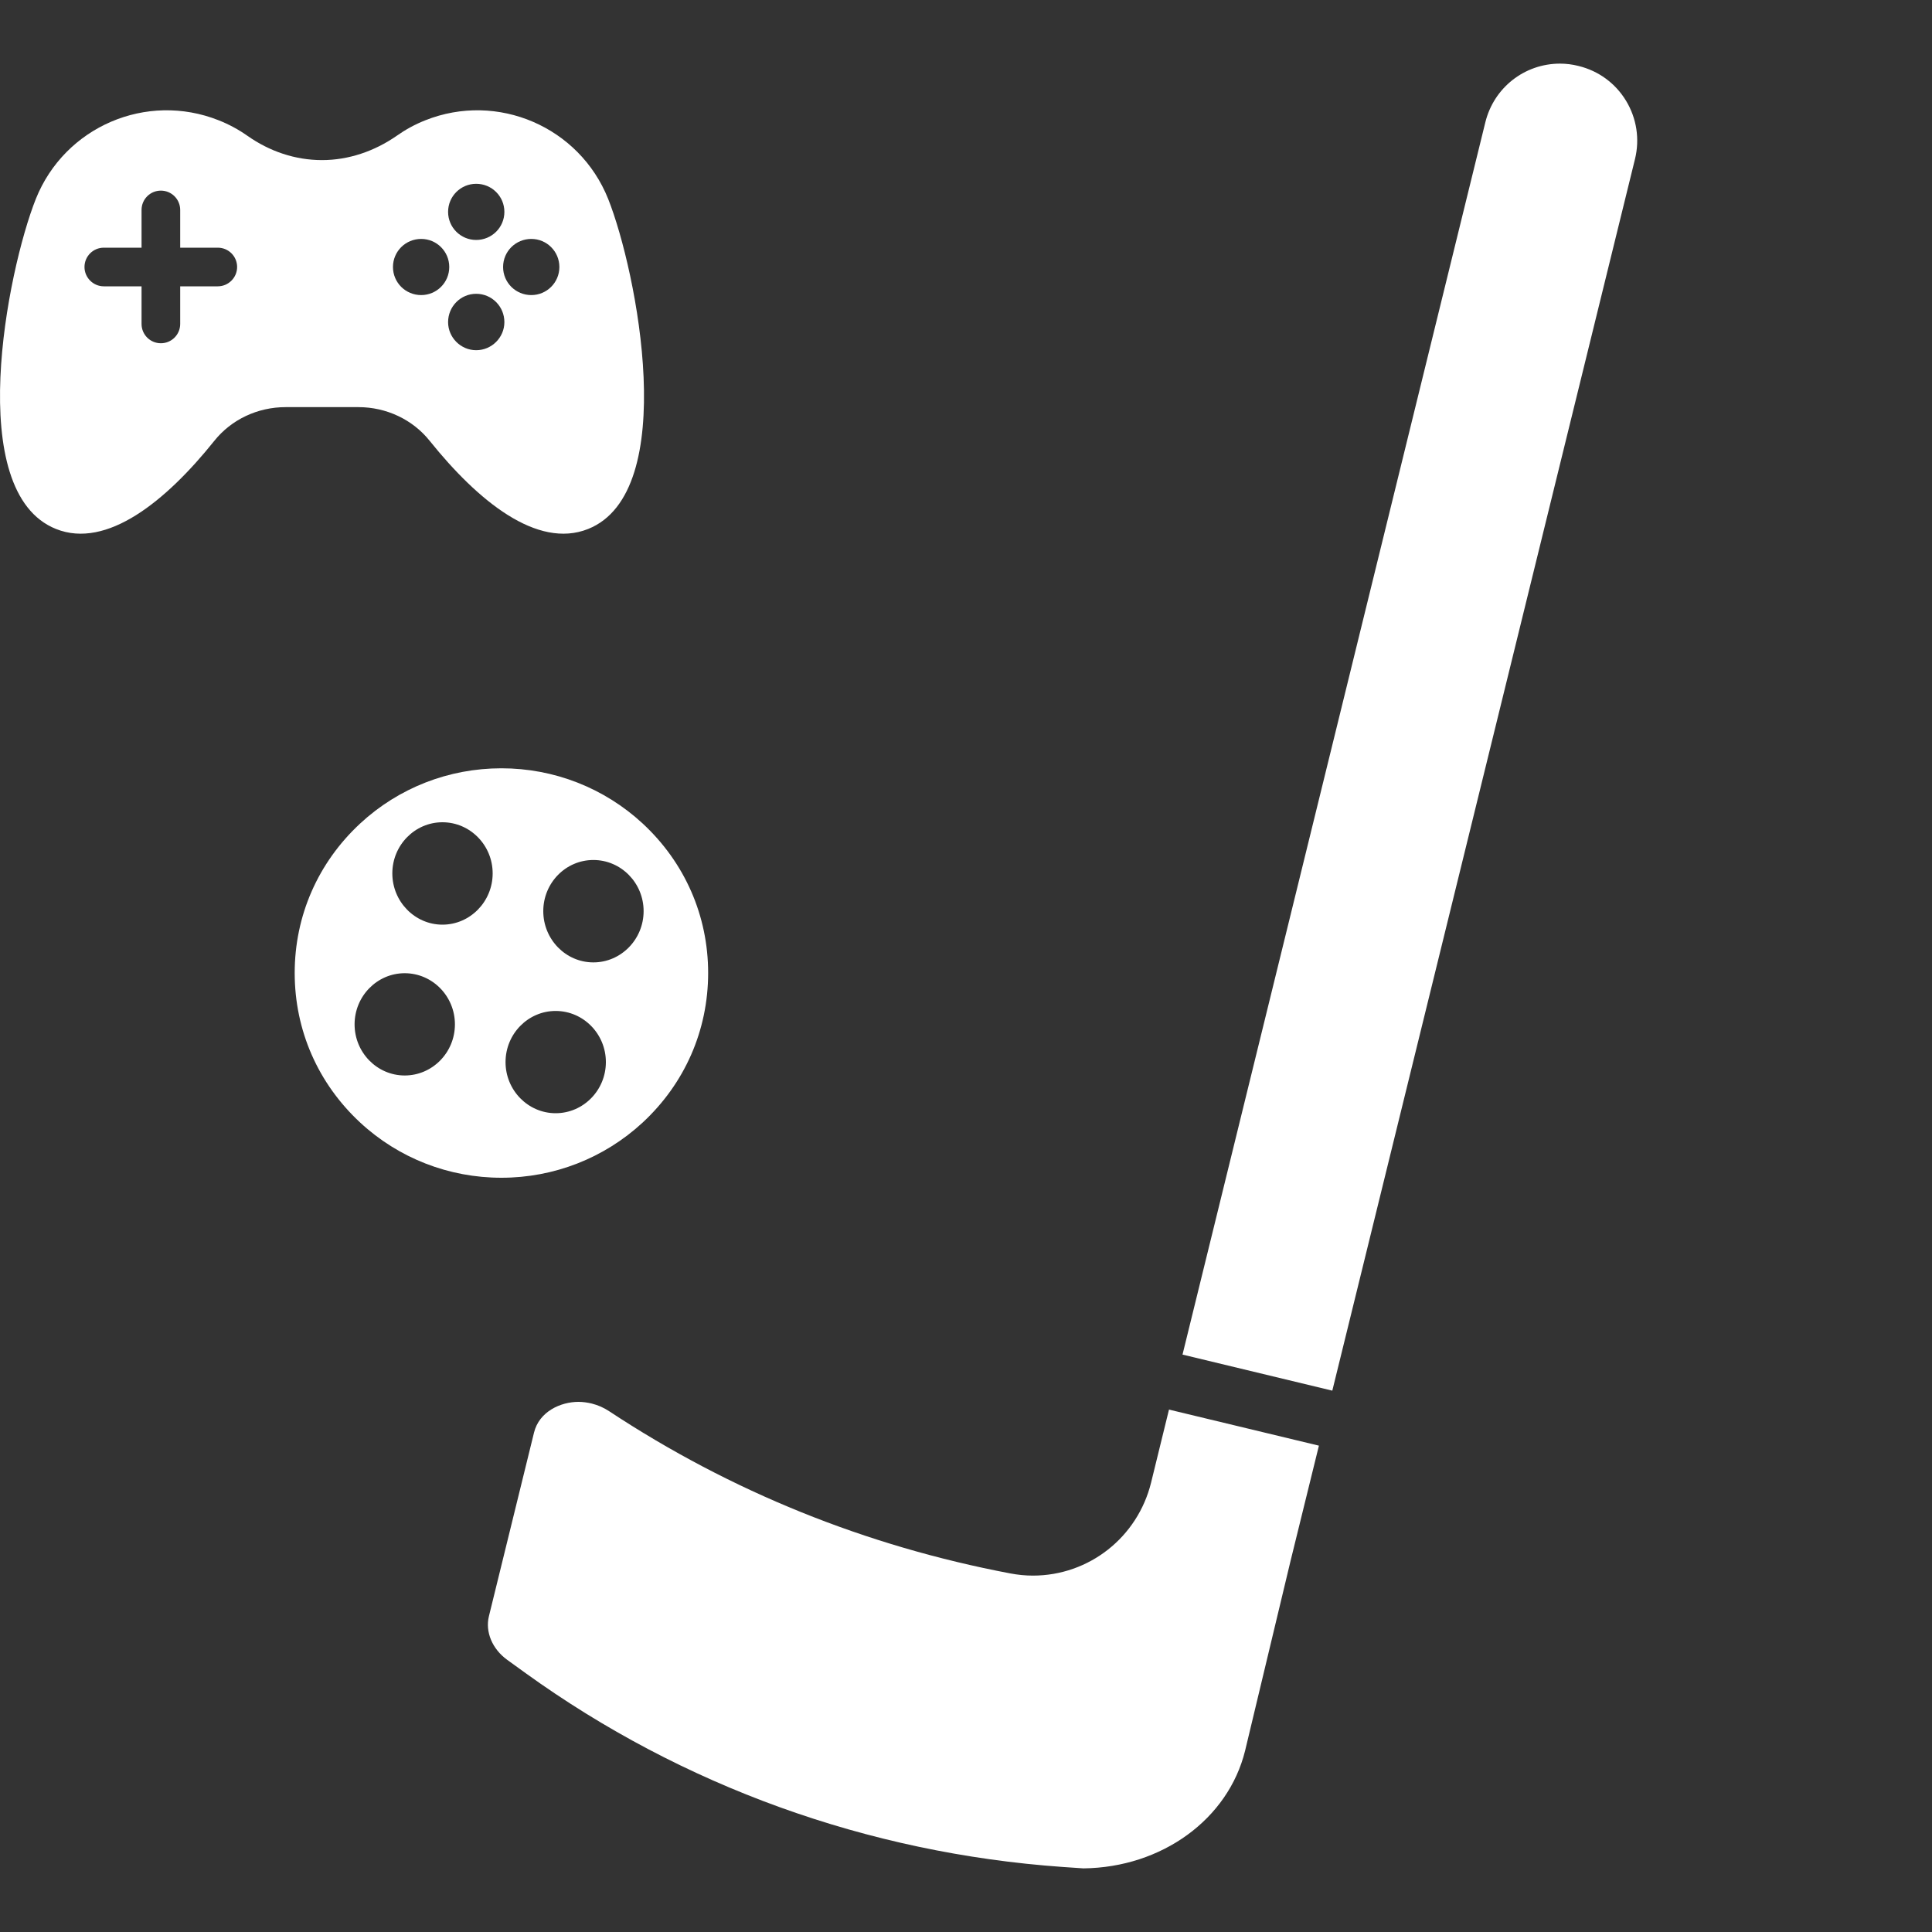 <svg width="15" height="15" viewBox="0 0 15 15" fill="none" xmlns="http://www.w3.org/2000/svg">
<rect x="0" y="0" width="15" height="15" fill="#333333" stroke="none"/>
<path d="M3.938 12.887L4.082 12.991C5.297 13.867 6.738 14.388 8.25 14.495L8.412 14.506C9.021 14.499 9.536 14.124 9.667 13.592L10.02 12.118L10.24 11.224L9.076 10.944L8.937 11.511C8.832 11.936 8.455 12.233 8.019 12.233C7.961 12.233 7.902 12.227 7.844 12.216C6.721 12.003 5.674 11.58 4.73 10.957C4.688 10.929 4.642 10.909 4.594 10.897C4.56 10.889 4.526 10.884 4.491 10.884C4.353 10.884 4.186 10.959 4.146 11.123L3.796 12.548C3.766 12.67 3.822 12.803 3.938 12.887Z" fill="white"/>
<path d="M9.181 10.517L10.344 10.797L12.694 1.235C12.732 1.08 12.707 0.919 12.625 0.783C12.542 0.646 12.411 0.55 12.255 0.512C12.208 0.5 12.16 0.494 12.112 0.494C11.836 0.494 11.598 0.681 11.532 0.95L9.181 10.517Z" fill="white"/>
<path d="M2.797 6.393C3.095 6.117 3.484 5.965 3.893 5.965C4.301 5.965 4.69 6.117 4.989 6.393C5.317 6.697 5.498 7.11 5.498 7.554C5.498 7.999 5.317 8.412 4.989 8.716C4.69 8.992 4.301 9.144 3.893 9.144C3.484 9.144 3.095 8.992 2.797 8.716C2.469 8.412 2.288 7.999 2.288 7.554C2.288 7.11 2.469 6.697 2.797 6.393ZM4.997 7.074C4.997 6.855 4.822 6.677 4.607 6.677C4.392 6.677 4.218 6.855 4.218 7.074C4.218 7.293 4.392 7.472 4.607 7.472C4.822 7.472 4.997 7.293 4.997 7.074ZM4.314 8.643C4.529 8.643 4.704 8.465 4.704 8.246C4.704 8.027 4.529 7.849 4.314 7.849C4.1 7.849 3.925 8.027 3.925 8.246C3.925 8.465 4.1 8.643 4.314 8.643ZM3.825 6.781C3.825 6.562 3.65 6.384 3.435 6.384C3.221 6.384 3.046 6.562 3.046 6.781C3.046 7 3.221 7.179 3.435 7.179C3.65 7.179 3.825 7 3.825 6.781ZM3.142 8.35C3.357 8.35 3.532 8.172 3.532 7.953C3.532 7.734 3.357 7.556 3.142 7.556C2.928 7.556 2.753 7.734 2.753 7.953C2.753 8.172 2.928 8.35 3.142 8.35Z" fill="white"/>
<g clip-path="url(#clip0_192_22)">
<path d="M4.722 1.545C4.498 0.984 3.862 0.711 3.302 0.934C3.221 0.966 3.147 1.007 3.079 1.055C2.909 1.173 2.708 1.243 2.5 1.243C2.396 1.243 2.294 1.226 2.197 1.194C2.099 1.162 2.006 1.114 1.922 1.055C1.854 1.007 1.779 0.966 1.698 0.934C1.137 0.711 0.502 0.984 0.278 1.545C0.055 2.107 -0.284 3.82 0.435 4.107C0.83 4.265 1.291 3.888 1.662 3.425C1.796 3.256 2.002 3.161 2.217 3.161H2.783C2.998 3.161 3.204 3.256 3.338 3.425C3.71 3.888 4.17 4.265 4.566 4.107C5.284 3.82 4.945 2.107 4.722 1.545ZM1.691 2.223H1.399V2.515C1.399 2.598 1.332 2.665 1.249 2.665C1.166 2.665 1.099 2.598 1.099 2.515V2.223H0.806C0.723 2.223 0.656 2.155 0.656 2.073C0.656 1.99 0.723 1.923 0.806 1.923H1.099V1.63C1.099 1.547 1.166 1.48 1.249 1.48C1.332 1.48 1.399 1.547 1.399 1.63V1.923H1.691C1.774 1.923 1.841 1.99 1.841 2.073C1.841 2.155 1.774 2.223 1.691 2.223ZM3.697 1.427C3.818 1.427 3.916 1.524 3.916 1.645C3.916 1.766 3.818 1.863 3.697 1.863C3.577 1.863 3.479 1.766 3.479 1.645C3.479 1.524 3.577 1.427 3.697 1.427ZM3.27 2.291C3.149 2.291 3.051 2.194 3.051 2.073C3.051 1.952 3.149 1.855 3.27 1.855C3.39 1.855 3.488 1.952 3.488 2.073C3.488 2.194 3.39 2.291 3.27 2.291ZM3.697 2.719C3.577 2.719 3.479 2.62 3.479 2.501C3.479 2.379 3.577 2.281 3.697 2.281C3.818 2.281 3.916 2.379 3.916 2.501C3.916 2.62 3.818 2.719 3.697 2.719ZM4.125 2.291C4.004 2.291 3.906 2.194 3.906 2.073C3.906 1.952 4.004 1.855 4.125 1.855C4.245 1.855 4.343 1.952 4.343 2.073C4.343 2.194 4.245 2.291 4.125 2.291Z" fill="white"/>
</g>
<defs>
<clipPath id="clip0_192_22">
<rect width="5" height="5" fill="white"/>
</clipPath>
</defs>
</svg>
